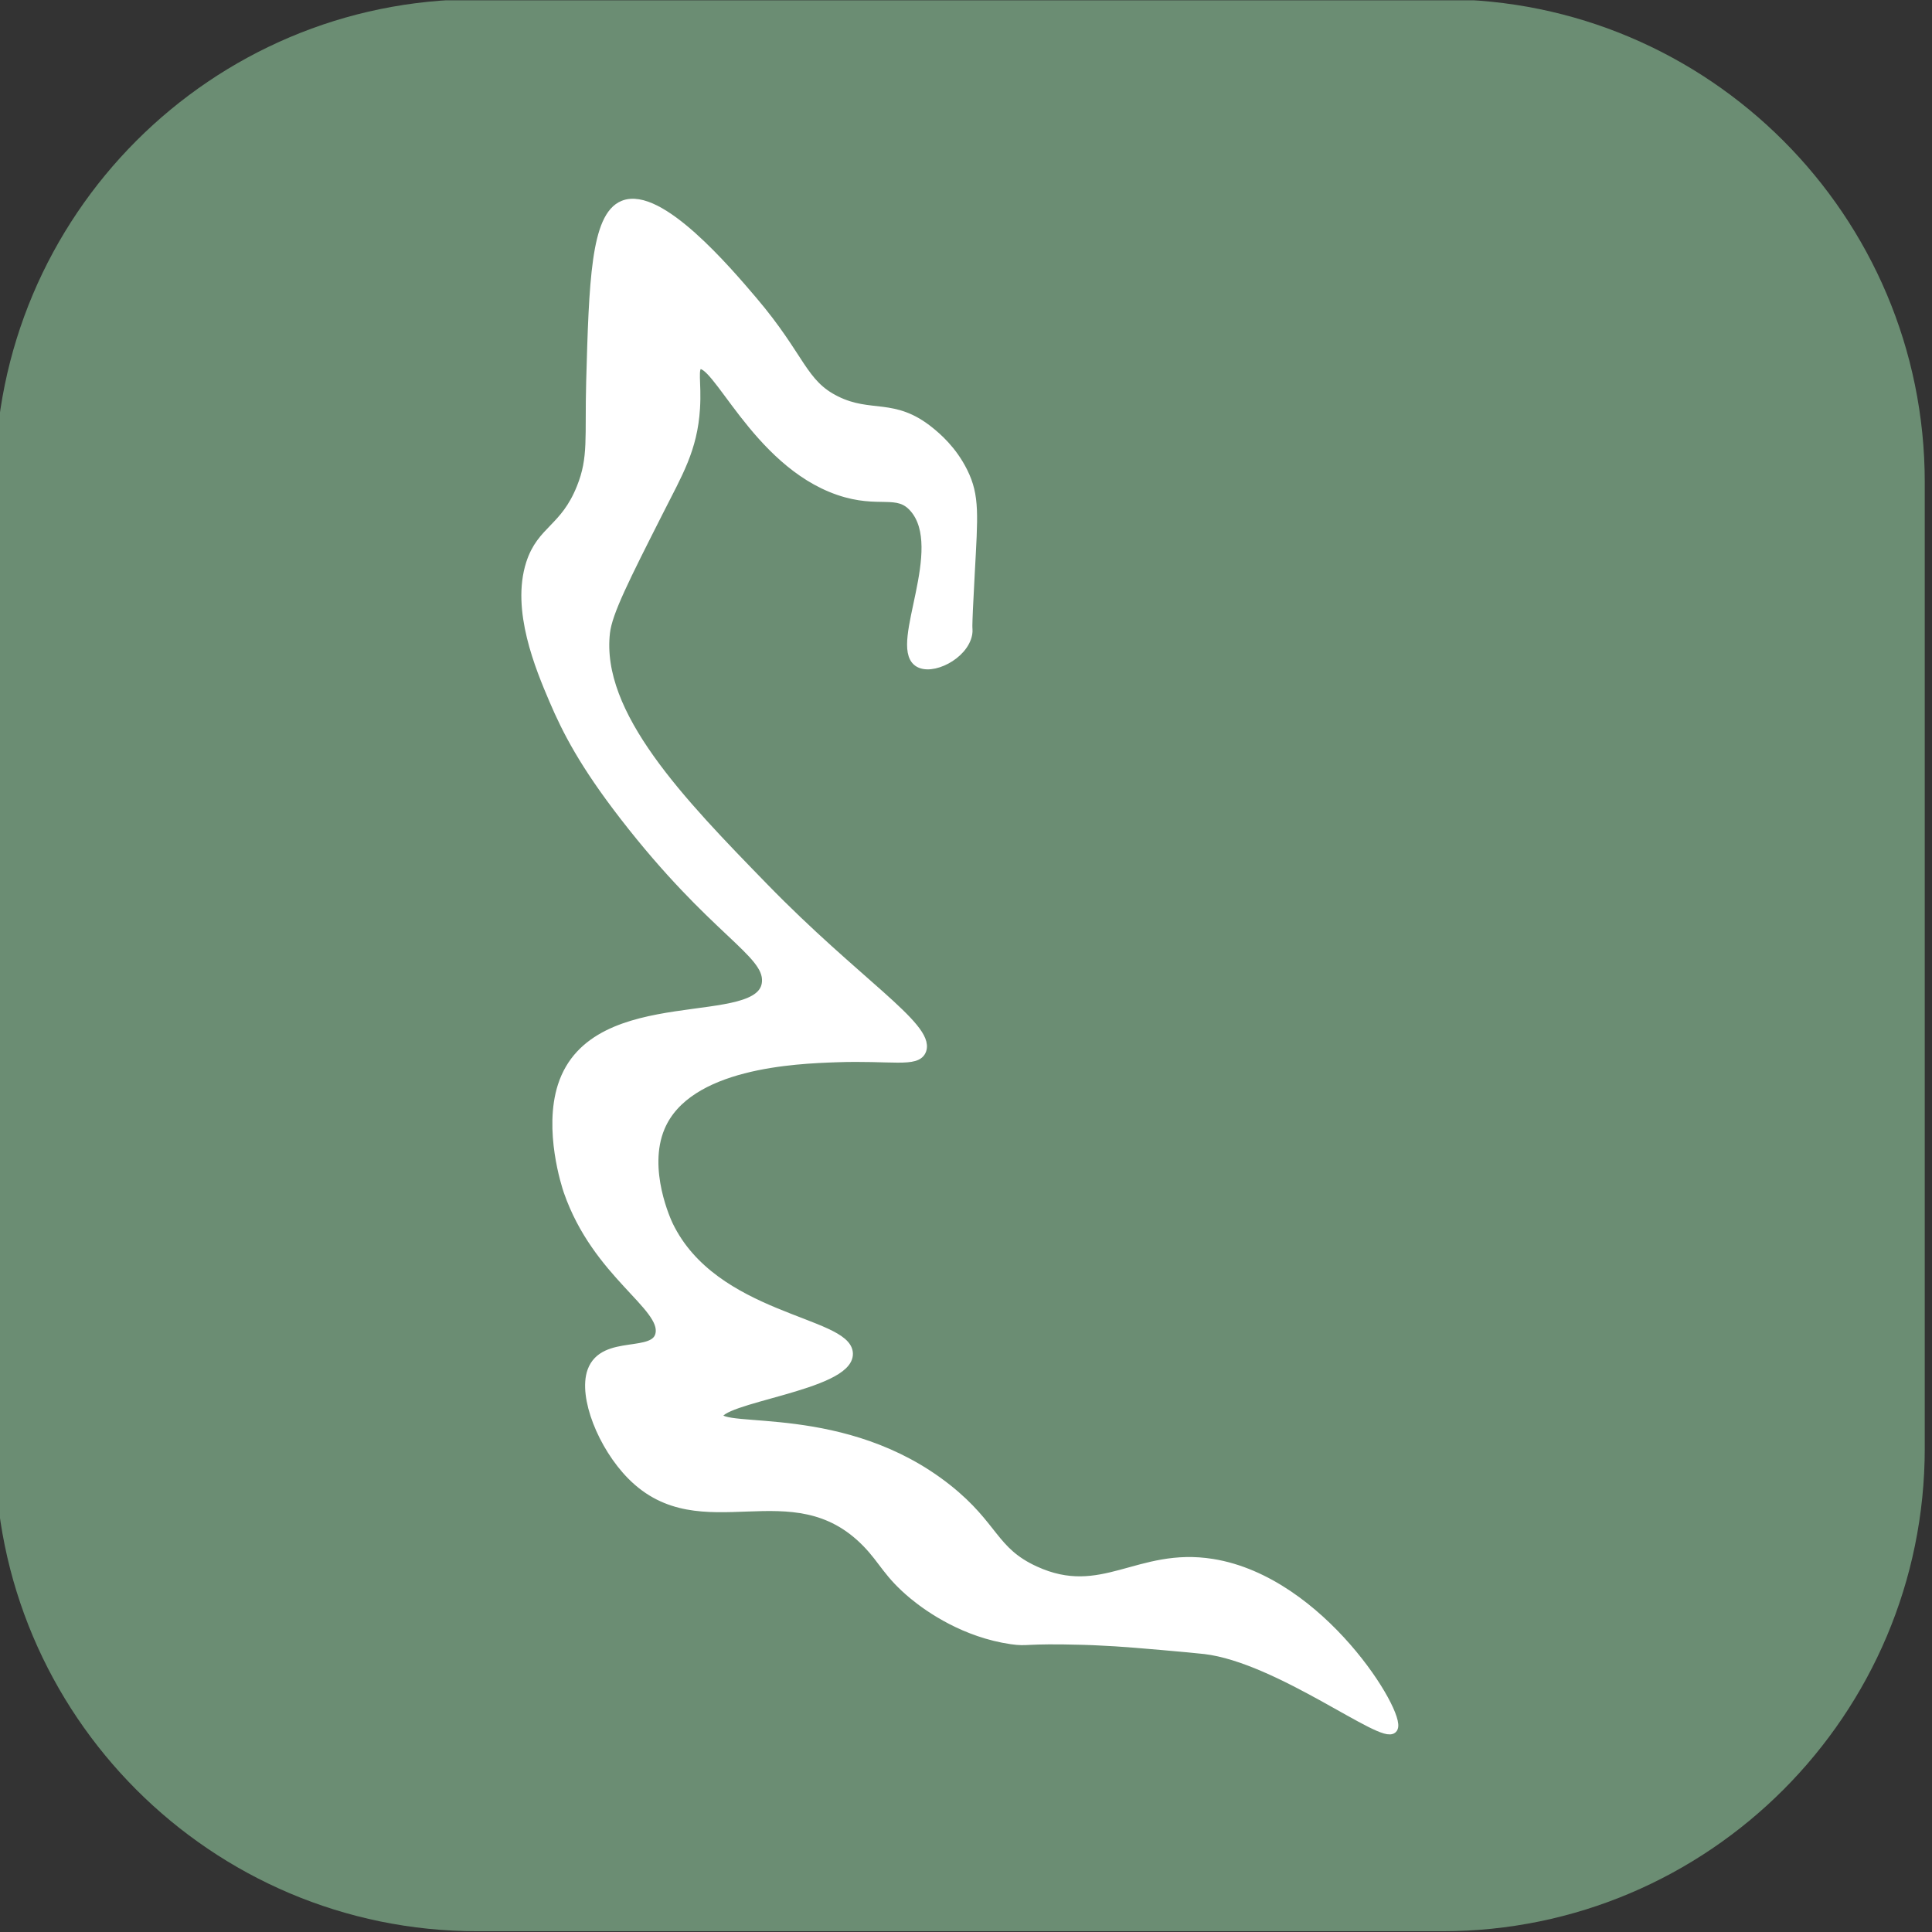 <?xml version="1.0" encoding="UTF-8" standalone="no"?>
<!DOCTYPE svg PUBLIC "-//W3C//DTD SVG 1.1//EN" "http://www.w3.org/Graphics/SVG/1.1/DTD/svg11.dtd">
<svg width="100%" height="100%" viewBox="0 0 190 190" version="1.1" xmlns="http://www.w3.org/2000/svg" xmlns:xlink="http://www.w3.org/1999/xlink" xml:space="preserve" xmlns:serif="http://www.serif.com/" style="fill-rule:evenodd;clip-rule:evenodd;stroke-linejoin:round;stroke-miterlimit:2;">
    <rect x="0" y="0" width="190" height="190" fill="#333333" stroke="none"/>
    <g transform="matrix(1,0,0,1,-1293.33,-300.462)">
        <g id="Artboard2" transform="matrix(0.323,0,0,1.231,861.878,171.63)">
            <rect x="1334.23" y="104.682" width="587.563" height="154.385" style="fill:none;"/>
            <clipPath id="_clip1">
                <rect x="1334.23" y="104.682" width="587.563" height="154.385"/>
            </clipPath>
            <g clip-path="url(#_clip1)">
                <g transform="matrix(3.455,0,0,1.257,-1178.57,-221.977)">
                    <path d="M897.356,290.502C897.356,273.56 878.306,259.805 854.841,259.805L769.81,259.805C746.345,259.805 727.294,273.56 727.294,290.502L727.294,351.896C727.294,368.838 746.345,382.593 769.81,382.593L854.841,382.593C878.306,382.593 897.356,368.838 897.356,351.896L897.356,290.502Z" style="fill:rgb(107,141,115);"/>
                </g>
                <g transform="matrix(8.769,0,0,2.304,1615.32,206.111)">
                    <path d="M0,-21.092C0.439,-20.773 1.575,-21.322 1.704,-22.063C1.722,-22.164 1.705,-22.236 1.707,-22.35C1.711,-22.58 1.725,-22.979 1.79,-24.162C1.899,-26.175 1.96,-26.824 1.551,-27.654C1.171,-28.425 0.621,-28.88 0.393,-29.065C-0.862,-30.081 -1.64,-29.531 -2.857,-30.131C-4.05,-30.718 -4.079,-31.627 -5.746,-33.586C-6.644,-34.641 -8.996,-37.406 -10.23,-36.908C-11.186,-36.524 -11.256,-34.251 -11.352,-30.802C-11.405,-28.864 -11.263,-28.162 -11.686,-27.113C-12.264,-25.673 -13.065,-25.659 -13.442,-24.487C-13.954,-22.894 -13.124,-20.902 -12.639,-19.769C-12.18,-18.697 -11.591,-17.551 -10.202,-15.757C-7.077,-11.723 -5.194,-11.041 -5.248,-10C-5.343,-8.166 -11.223,-9.825 -12.339,-6.38C-12.832,-4.857 -12.206,-2.933 -12.138,-2.738C-11.138,0.138 -8.758,1.225 -8.946,2.218C-9.109,3.074 -10.905,2.394 -11.312,3.513C-11.626,4.383 -10.948,6.096 -9.94,7.113C-7.522,9.55 -4.367,6.8 -1.779,9.452C-1.181,10.065 -1.039,10.53 -0.148,11.264C0.413,11.727 1.643,12.572 3.241,12.804C3.838,12.889 3.62,12.766 5.721,12.824C5.974,12.831 6.145,12.839 6.275,12.846C6.421,12.853 6.619,12.863 6.854,12.877C7.428,12.909 9.523,13.094 9.958,13.145C12.531,13.452 16.184,16.314 16.474,15.887C16.771,15.449 13.993,10.8 10.212,10.194C7.646,9.782 6.396,11.519 4.044,10.44C2.573,9.766 2.643,8.897 1.006,7.599C-2.542,4.788 -6.873,5.699 -6.954,5.077C-7.037,4.438 -2.405,4.01 -2.441,2.898C-2.477,1.789 -7.103,1.704 -8.677,-1.531C-8.728,-1.636 -9.594,-3.473 -8.968,-4.954C-8.024,-7.189 -4.23,-7.326 -2.861,-7.375C-0.931,-7.446 -0.046,-7.185 0.11,-7.632C0.386,-8.422 -2.185,-9.988 -5.358,-13.244C-8.247,-16.207 -11.207,-19.244 -10.875,-22.106C-10.793,-22.812 -10.198,-23.985 -9.01,-26.329C-8.347,-27.639 -7.838,-28.468 -7.75,-29.874C-7.692,-30.79 -7.855,-31.278 -7.632,-31.391C-7.015,-31.705 -5.641,-28.033 -2.757,-27.04C-1.348,-26.556 -0.713,-27.101 -0.128,-26.423C1.09,-25.013 -0.815,-21.682 0,-21.092" style="fill:white;fill-rule:nonzero;stroke:white;stroke-width:0.35px;"/>
                </g>
            </g>
        </g>
    </g>
</svg>
